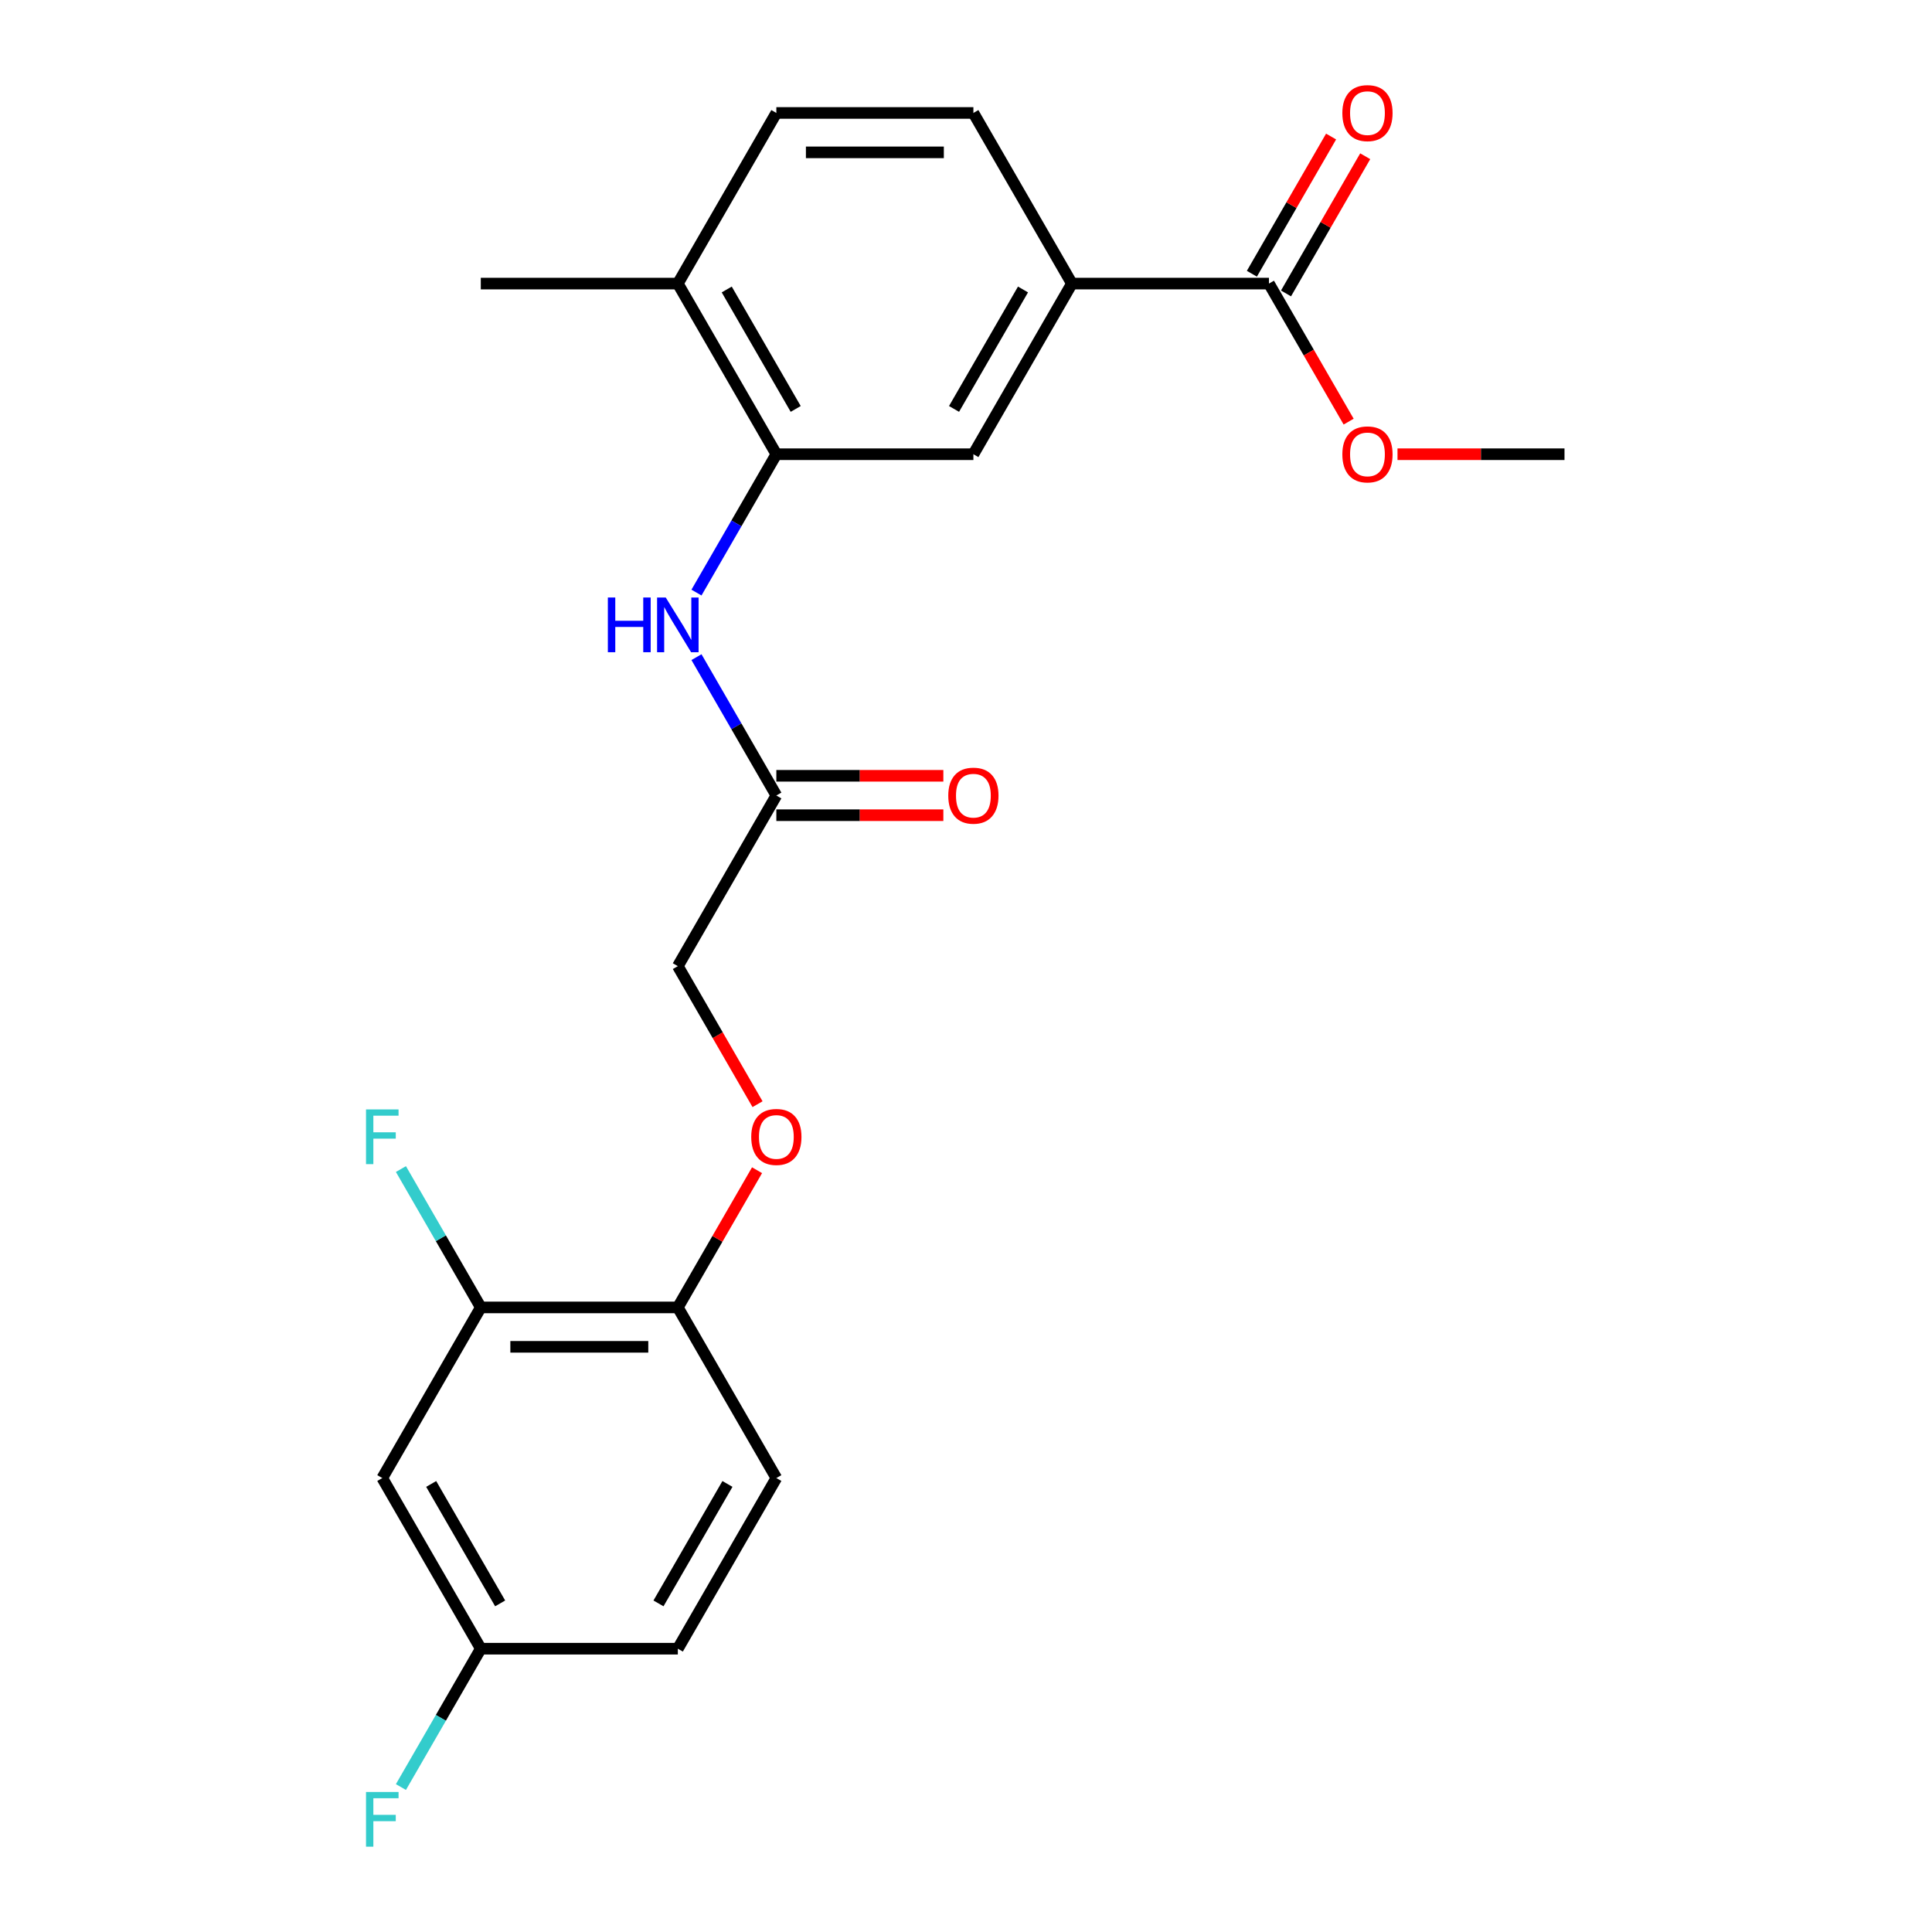 <?xml version='1.0' encoding='iso-8859-1'?>
<svg version='1.1' baseProfile='full'
              xmlns='http://www.w3.org/2000/svg'
                      xmlns:rdkit='http://www.rdkit.org/xml'
                      xmlns:xlink='http://www.w3.org/1999/xlink'
                  xml:space='preserve'
width='1000px' height='1000px' viewBox='0 0 1000 1000'>
<!-- END OF HEADER -->
<rect style='opacity:1.0;fill:#FFFFFF;stroke:none' width='1000' height='1000' x='0' y='0'> </rect>
<path class='bond-0' d='M 401.839,235.107 L 381.166,270.913' style='fill:none;fill-rule:evenodd;stroke:#000000;stroke-width:6px;stroke-linecap:butt;stroke-linejoin:miter;stroke-opacity:1' />
<path class='bond-0' d='M 381.166,270.913 L 360.493,306.719' style='fill:none;fill-rule:evenodd;stroke:#0000FF;stroke-width:6px;stroke-linecap:butt;stroke-linejoin:miter;stroke-opacity:1' />
<path class='bond-3' d='M 401.839,235.107 L 503.824,235.107' style='fill:none;fill-rule:evenodd;stroke:#000000;stroke-width:6px;stroke-linecap:butt;stroke-linejoin:miter;stroke-opacity:1' />
<path class='bond-8' d='M 401.839,235.107 L 350.846,146.785' style='fill:none;fill-rule:evenodd;stroke:#000000;stroke-width:6px;stroke-linecap:butt;stroke-linejoin:miter;stroke-opacity:1' />
<path class='bond-8' d='M 411.854,211.66 L 376.159,149.834' style='fill:none;fill-rule:evenodd;stroke:#000000;stroke-width:6px;stroke-linecap:butt;stroke-linejoin:miter;stroke-opacity:1' />
<path class='bond-5' d='M 360.493,340.138 L 381.166,375.944' style='fill:none;fill-rule:evenodd;stroke:#0000FF;stroke-width:6px;stroke-linecap:butt;stroke-linejoin:miter;stroke-opacity:1' />
<path class='bond-5' d='M 381.166,375.944 L 401.839,411.751' style='fill:none;fill-rule:evenodd;stroke:#000000;stroke-width:6px;stroke-linecap:butt;stroke-linejoin:miter;stroke-opacity:1' />
<path class='bond-1' d='M 656.803,146.785 L 554.817,146.785' style='fill:none;fill-rule:evenodd;stroke:#000000;stroke-width:6px;stroke-linecap:butt;stroke-linejoin:miter;stroke-opacity:1' />
<path class='bond-10' d='M 665.635,151.884 L 686.134,116.378' style='fill:none;fill-rule:evenodd;stroke:#000000;stroke-width:6px;stroke-linecap:butt;stroke-linejoin:miter;stroke-opacity:1' />
<path class='bond-10' d='M 686.134,116.378 L 706.634,80.871' style='fill:none;fill-rule:evenodd;stroke:#FF0000;stroke-width:6px;stroke-linecap:butt;stroke-linejoin:miter;stroke-opacity:1' />
<path class='bond-10' d='M 647.97,141.685 L 668.47,106.179' style='fill:none;fill-rule:evenodd;stroke:#000000;stroke-width:6px;stroke-linecap:butt;stroke-linejoin:miter;stroke-opacity:1' />
<path class='bond-10' d='M 668.47,106.179 L 688.969,70.673' style='fill:none;fill-rule:evenodd;stroke:#FF0000;stroke-width:6px;stroke-linecap:butt;stroke-linejoin:miter;stroke-opacity:1' />
<path class='bond-18' d='M 656.803,146.785 L 677.429,182.511' style='fill:none;fill-rule:evenodd;stroke:#000000;stroke-width:6px;stroke-linecap:butt;stroke-linejoin:miter;stroke-opacity:1' />
<path class='bond-18' d='M 677.429,182.511 L 698.056,218.237' style='fill:none;fill-rule:evenodd;stroke:#FF0000;stroke-width:6px;stroke-linecap:butt;stroke-linejoin:miter;stroke-opacity:1' />
<path class='bond-2' d='M 554.817,146.785 L 503.824,235.107' style='fill:none;fill-rule:evenodd;stroke:#000000;stroke-width:6px;stroke-linecap:butt;stroke-linejoin:miter;stroke-opacity:1' />
<path class='bond-2' d='M 529.504,149.834 L 493.809,211.66' style='fill:none;fill-rule:evenodd;stroke:#000000;stroke-width:6px;stroke-linecap:butt;stroke-linejoin:miter;stroke-opacity:1' />
<path class='bond-23' d='M 554.817,146.785 L 503.824,58.462' style='fill:none;fill-rule:evenodd;stroke:#000000;stroke-width:6px;stroke-linecap:butt;stroke-linejoin:miter;stroke-opacity:1' />
<path class='bond-4' d='M 248.86,676.717 L 350.846,676.717' style='fill:none;fill-rule:evenodd;stroke:#000000;stroke-width:6px;stroke-linecap:butt;stroke-linejoin:miter;stroke-opacity:1' />
<path class='bond-4' d='M 264.158,697.114 L 335.548,697.114' style='fill:none;fill-rule:evenodd;stroke:#000000;stroke-width:6px;stroke-linecap:butt;stroke-linejoin:miter;stroke-opacity:1' />
<path class='bond-6' d='M 248.86,676.717 L 197.868,765.039' style='fill:none;fill-rule:evenodd;stroke:#000000;stroke-width:6px;stroke-linecap:butt;stroke-linejoin:miter;stroke-opacity:1' />
<path class='bond-17' d='M 248.86,676.717 L 228.188,640.911' style='fill:none;fill-rule:evenodd;stroke:#000000;stroke-width:6px;stroke-linecap:butt;stroke-linejoin:miter;stroke-opacity:1' />
<path class='bond-17' d='M 228.188,640.911 L 207.515,605.104' style='fill:none;fill-rule:evenodd;stroke:#33CCCC;stroke-width:6px;stroke-linecap:butt;stroke-linejoin:miter;stroke-opacity:1' />
<path class='bond-12' d='M 401.839,421.949 L 445.057,421.949' style='fill:none;fill-rule:evenodd;stroke:#000000;stroke-width:6px;stroke-linecap:butt;stroke-linejoin:miter;stroke-opacity:1' />
<path class='bond-12' d='M 445.057,421.949 L 488.275,421.949' style='fill:none;fill-rule:evenodd;stroke:#FF0000;stroke-width:6px;stroke-linecap:butt;stroke-linejoin:miter;stroke-opacity:1' />
<path class='bond-12' d='M 401.839,401.552 L 445.057,401.552' style='fill:none;fill-rule:evenodd;stroke:#000000;stroke-width:6px;stroke-linecap:butt;stroke-linejoin:miter;stroke-opacity:1' />
<path class='bond-12' d='M 445.057,401.552 L 488.275,401.552' style='fill:none;fill-rule:evenodd;stroke:#FF0000;stroke-width:6px;stroke-linecap:butt;stroke-linejoin:miter;stroke-opacity:1' />
<path class='bond-16' d='M 401.839,411.751 L 350.846,500.073' style='fill:none;fill-rule:evenodd;stroke:#000000;stroke-width:6px;stroke-linecap:butt;stroke-linejoin:miter;stroke-opacity:1' />
<path class='bond-24' d='M 197.868,765.039 L 248.86,853.361' style='fill:none;fill-rule:evenodd;stroke:#000000;stroke-width:6px;stroke-linecap:butt;stroke-linejoin:miter;stroke-opacity:1' />
<path class='bond-24' d='M 223.181,768.089 L 258.876,829.914' style='fill:none;fill-rule:evenodd;stroke:#000000;stroke-width:6px;stroke-linecap:butt;stroke-linejoin:miter;stroke-opacity:1' />
<path class='bond-7' d='M 350.846,676.717 L 371.346,641.211' style='fill:none;fill-rule:evenodd;stroke:#000000;stroke-width:6px;stroke-linecap:butt;stroke-linejoin:miter;stroke-opacity:1' />
<path class='bond-7' d='M 371.346,641.211 L 391.845,605.704' style='fill:none;fill-rule:evenodd;stroke:#FF0000;stroke-width:6px;stroke-linecap:butt;stroke-linejoin:miter;stroke-opacity:1' />
<path class='bond-14' d='M 350.846,676.717 L 401.839,765.039' style='fill:none;fill-rule:evenodd;stroke:#000000;stroke-width:6px;stroke-linecap:butt;stroke-linejoin:miter;stroke-opacity:1' />
<path class='bond-13' d='M 350.846,146.785 L 401.839,58.462' style='fill:none;fill-rule:evenodd;stroke:#000000;stroke-width:6px;stroke-linecap:butt;stroke-linejoin:miter;stroke-opacity:1' />
<path class='bond-21' d='M 350.846,146.785 L 248.86,146.785' style='fill:none;fill-rule:evenodd;stroke:#000000;stroke-width:6px;stroke-linecap:butt;stroke-linejoin:miter;stroke-opacity:1' />
<path class='bond-9' d='M 392.099,571.525 L 371.473,535.799' style='fill:none;fill-rule:evenodd;stroke:#FF0000;stroke-width:6px;stroke-linecap:butt;stroke-linejoin:miter;stroke-opacity:1' />
<path class='bond-9' d='M 371.473,535.799 L 350.846,500.073' style='fill:none;fill-rule:evenodd;stroke:#000000;stroke-width:6px;stroke-linecap:butt;stroke-linejoin:miter;stroke-opacity:1' />
<path class='bond-11' d='M 503.824,58.462 L 401.839,58.462' style='fill:none;fill-rule:evenodd;stroke:#000000;stroke-width:6px;stroke-linecap:butt;stroke-linejoin:miter;stroke-opacity:1' />
<path class='bond-11' d='M 488.526,78.86 L 417.137,78.86' style='fill:none;fill-rule:evenodd;stroke:#000000;stroke-width:6px;stroke-linecap:butt;stroke-linejoin:miter;stroke-opacity:1' />
<path class='bond-19' d='M 401.839,765.039 L 350.846,853.361' style='fill:none;fill-rule:evenodd;stroke:#000000;stroke-width:6px;stroke-linecap:butt;stroke-linejoin:miter;stroke-opacity:1' />
<path class='bond-19' d='M 376.525,768.089 L 340.831,829.914' style='fill:none;fill-rule:evenodd;stroke:#000000;stroke-width:6px;stroke-linecap:butt;stroke-linejoin:miter;stroke-opacity:1' />
<path class='bond-15' d='M 248.86,853.361 L 350.846,853.361' style='fill:none;fill-rule:evenodd;stroke:#000000;stroke-width:6px;stroke-linecap:butt;stroke-linejoin:miter;stroke-opacity:1' />
<path class='bond-20' d='M 248.86,853.361 L 228.188,889.167' style='fill:none;fill-rule:evenodd;stroke:#000000;stroke-width:6px;stroke-linecap:butt;stroke-linejoin:miter;stroke-opacity:1' />
<path class='bond-20' d='M 228.188,889.167 L 207.515,924.973' style='fill:none;fill-rule:evenodd;stroke:#33CCCC;stroke-width:6px;stroke-linecap:butt;stroke-linejoin:miter;stroke-opacity:1' />
<path class='bond-22' d='M 723.345,235.107 L 766.563,235.107' style='fill:none;fill-rule:evenodd;stroke:#FF0000;stroke-width:6px;stroke-linecap:butt;stroke-linejoin:miter;stroke-opacity:1' />
<path class='bond-22' d='M 766.563,235.107 L 809.781,235.107' style='fill:none;fill-rule:evenodd;stroke:#000000;stroke-width:6px;stroke-linecap:butt;stroke-linejoin:miter;stroke-opacity:1' />
<path  class='atom-1' d='M 314.626 309.269
L 318.466 309.269
L 318.466 321.309
L 332.946 321.309
L 332.946 309.269
L 336.786 309.269
L 336.786 337.589
L 332.946 337.589
L 332.946 324.509
L 318.466 324.509
L 318.466 337.589
L 314.626 337.589
L 314.626 309.269
' fill='#0000FF'/>
<path  class='atom-1' d='M 344.586 309.269
L 353.866 324.269
Q 354.786 325.749, 356.266 328.429
Q 357.746 331.109, 357.826 331.269
L 357.826 309.269
L 361.586 309.269
L 361.586 337.589
L 357.706 337.589
L 347.746 321.189
Q 346.586 319.269, 345.346 317.069
Q 344.146 314.869, 343.786 314.189
L 343.786 337.589
L 340.106 337.589
L 340.106 309.269
L 344.586 309.269
' fill='#0000FF'/>
<path  class='atom-10' d='M 388.839 588.475
Q 388.839 581.675, 392.199 577.875
Q 395.559 574.075, 401.839 574.075
Q 408.119 574.075, 411.479 577.875
Q 414.839 581.675, 414.839 588.475
Q 414.839 595.355, 411.439 599.275
Q 408.039 603.155, 401.839 603.155
Q 395.599 603.155, 392.199 599.275
Q 388.839 595.395, 388.839 588.475
M 401.839 599.955
Q 406.159 599.955, 408.479 597.075
Q 410.839 594.155, 410.839 588.475
Q 410.839 582.915, 408.479 580.115
Q 406.159 577.275, 401.839 577.275
Q 397.519 577.275, 395.159 580.075
Q 392.839 582.875, 392.839 588.475
Q 392.839 594.195, 395.159 597.075
Q 397.519 599.955, 401.839 599.955
' fill='#FF0000'/>
<path  class='atom-11' d='M 694.795 58.542
Q 694.795 51.742, 698.155 47.943
Q 701.515 44.142, 707.795 44.142
Q 714.075 44.142, 717.435 47.943
Q 720.795 51.742, 720.795 58.542
Q 720.795 65.422, 717.395 69.343
Q 713.995 73.222, 707.795 73.222
Q 701.555 73.222, 698.155 69.343
Q 694.795 65.463, 694.795 58.542
M 707.795 70.022
Q 712.115 70.022, 714.435 67.142
Q 716.795 64.222, 716.795 58.542
Q 716.795 52.983, 714.435 50.182
Q 712.115 47.343, 707.795 47.343
Q 703.475 47.343, 701.115 50.142
Q 698.795 52.943, 698.795 58.542
Q 698.795 64.263, 701.115 67.142
Q 703.475 70.022, 707.795 70.022
' fill='#FF0000'/>
<path  class='atom-13' d='M 490.824 411.831
Q 490.824 405.031, 494.184 401.231
Q 497.544 397.431, 503.824 397.431
Q 510.104 397.431, 513.464 401.231
Q 516.824 405.031, 516.824 411.831
Q 516.824 418.711, 513.424 422.631
Q 510.024 426.511, 503.824 426.511
Q 497.584 426.511, 494.184 422.631
Q 490.824 418.751, 490.824 411.831
M 503.824 423.311
Q 508.144 423.311, 510.464 420.431
Q 512.824 417.511, 512.824 411.831
Q 512.824 406.271, 510.464 403.471
Q 508.144 400.631, 503.824 400.631
Q 499.504 400.631, 497.144 403.431
Q 494.824 406.231, 494.824 411.831
Q 494.824 417.551, 497.144 420.431
Q 499.504 423.311, 503.824 423.311
' fill='#FF0000'/>
<path  class='atom-18' d='M 189.448 574.235
L 206.288 574.235
L 206.288 577.475
L 193.248 577.475
L 193.248 586.075
L 204.848 586.075
L 204.848 589.355
L 193.248 589.355
L 193.248 602.555
L 189.448 602.555
L 189.448 574.235
' fill='#33CCCC'/>
<path  class='atom-19' d='M 694.795 235.187
Q 694.795 228.387, 698.155 224.587
Q 701.515 220.787, 707.795 220.787
Q 714.075 220.787, 717.435 224.587
Q 720.795 228.387, 720.795 235.187
Q 720.795 242.067, 717.395 245.987
Q 713.995 249.867, 707.795 249.867
Q 701.555 249.867, 698.155 245.987
Q 694.795 242.107, 694.795 235.187
M 707.795 246.667
Q 712.115 246.667, 714.435 243.787
Q 716.795 240.867, 716.795 235.187
Q 716.795 229.627, 714.435 226.827
Q 712.115 223.987, 707.795 223.987
Q 703.475 223.987, 701.115 226.787
Q 698.795 229.587, 698.795 235.187
Q 698.795 240.907, 701.115 243.787
Q 703.475 246.667, 707.795 246.667
' fill='#FF0000'/>
<path  class='atom-21' d='M 189.448 927.523
L 206.288 927.523
L 206.288 930.763
L 193.248 930.763
L 193.248 939.363
L 204.848 939.363
L 204.848 942.643
L 193.248 942.643
L 193.248 955.843
L 189.448 955.843
L 189.448 927.523
' fill='#33CCCC'/>
</svg>
